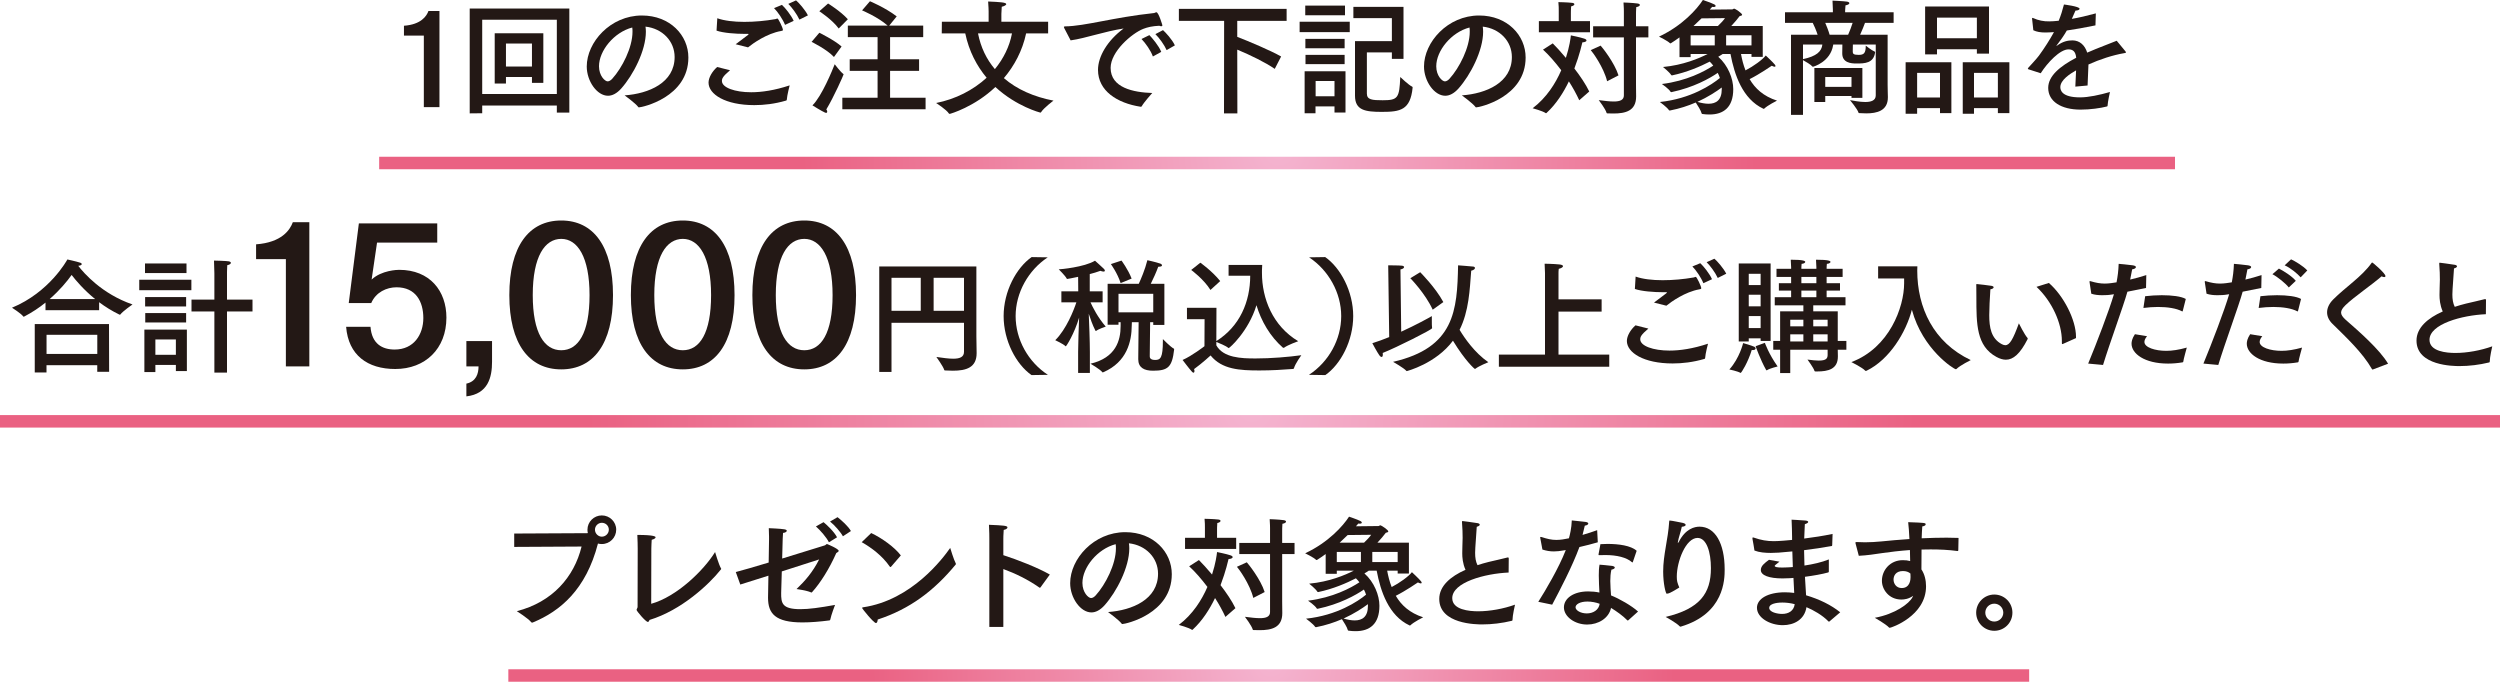<svg viewBox="0 0 600 163.62" xmlns="http://www.w3.org/2000/svg" xmlns:xlink="http://www.w3.org/1999/xlink"><radialGradient id="a" cx="229.18" cy="-1372.55" fx="229.18" fy="-1372.55" gradientTransform="matrix(1.65 0 0 1.65 -77.68 2363.01)" gradientUnits="userSpaceOnUse" r="128.73"><stop offset="0" stop-color="#f4b4d0"/><stop offset=".75" stop-color="#ea6182"/></radialGradient><radialGradient id="b" cx="233.13" cy="-1410.17" fx="233.13" fy="-1410.17" r="92.47" xlink:href="#a"/><radialGradient id="c" cx="231.92" cy="-1335.53" fx="231.92" fy="-1335.53" r="78.31" xlink:href="#a"/><g fill="#231815"><path d="m105.47 25.71h-3.75v-17.16h-4.77v-2.37c4.11-.3 5.43-2.31 5.88-3.54h2.64z"/><path d="m136.64 27.03h-3v-1.71h-17.91v1.86l-3 .03v-25.17h23.91zm-20.91-22.29v17.82h17.91v-17.82zm14.67 15.15h-2.73v-1.41h-6.24v1.56h-2.7v-12.06h11.67zm-8.97-9.45v5.52h6.24v-5.52z"/><path d="m155.01 7.62c0 4.5-3.03 10.38-5.91 13.62-1.08 1.2-2.16 1.74-3.18 1.74-2.64 0-5.1-3.51-5.1-7.02 0-5.82 5.67-12.24 13.23-12.24 6.78 0 11.16 4.77 11.16 10.08 0 9.57-11.13 11.97-11.88 11.97-.06 0-.12-.03-.15-.09-.66-.9-3.27-2.79-3.27-2.79 5.82-.42 12-3.03 12-9.21 0-3.78-2.91-6.84-6.99-7.29.06.39.09.81.09 1.23zm-11.25 8.28c0 2.31 1.44 3.63 2.07 3.63.36 0 .75-.24 1.11-.63 2.37-2.61 4.86-7.5 4.86-11.28 0-.33 0-.69-.06-1.02-4.38 1.14-7.98 5.58-7.98 9.3z"/><path d="m175.21 16.86c-1.74 1.47-1.95 1.98-1.95 2.58 0 1.59 3.12 2.7 7.02 2.7 2.52 0 5.61-.45 9.24-1.65 0 0-.63 2.37-.69 3.45-.03.15-.06.18-.21.21-2.67.78-5.25 1.08-7.59 1.08-6.96 0-10.98-2.61-10.98-5.4 0-1.2.87-2.7 2.07-3.75zm1.35-6.24c.84-.66 2.22-1.65 2.94-2.22.12-.12.18-.18.18-.21 0-.06-.09-.06-.24-.06h-.72c-2.16 0-5.13-.21-6.75-.78l.18-2.97c1.68.6 3.99.87 6.48.87s5.07-.24 7.47-.66c.21-.03.33-.15.48-.15.24 0 1.32 2.28 1.32 2.73 0 .18-.12.21-.45.27-3.42.6-6.75 2.97-7.92 3.93zm11.85-4.65c-.54-1.35-1.74-3.12-2.64-4.02l1.89-.78c.75.66 2.25 2.52 2.82 3.84zm3.45-1.26c-.6-1.32-1.86-3-2.67-3.78l1.86-.84c.66.54 2.19 2.28 2.85 3.6z"/><path d="m200.15 13.68c-1.71-1.86-5.37-3.63-5.37-3.63l1.86-2.19s3.63 1.77 5.34 3.3zm-1.62 13.11c0 .18-.09.3-.27.3-.06 0-.15-.03-.24-.06-.78-.33-3.03-1.74-3.03-1.74 2.28-2.25 4.83-8.58 5.34-9.87 0 0 1.38 1.83 2.04 2.31.06.03.09.09.09.12 0 .15-2.34 5.43-4.14 8.4.15.21.21.39.21.54zm2.76-19.95c-1.56-2.13-4.65-4.14-4.65-4.14l2.1-1.86s3.06 1.89 4.74 3.78zm20.28 2.07h-7.95v5.31h6.96v2.79h-6.96v6.45h8.52v2.76h-19.98v-2.76h8.46v-6.45h-6.69v-2.79h6.69v-5.31h-7.14v-2.76h9.57c-2.49-2.16-6.15-3.66-6.15-3.66l1.89-2.19s3.63 1.5 6.42 3.63l-1.8 2.22h8.16z"/><path d="m251.55 8.01h-5.28c-.9 4.2-2.85 7.8-5.34 10.74 3.12 2.7 7.23 4.5 11.91 5.4 0 0-2.34 1.74-2.97 2.76-.06.09-.12.12-.18.12 0 0-5.7-1.44-10.8-6.15-5.01 4.77-10.83 6.45-10.95 6.45-.09 0-.15-.03-.21-.09-.54-.9-3.06-2.52-3.06-2.52 4.68-.93 8.88-3.09 12.12-6.06-2.37-2.85-4.23-6.36-5.13-10.65h-5.64l.03-2.79h11.22v-2.52s-.03-1.38-.12-2.34c2.82.12 4.35.21 4.35.63 0 .24-.51.51-1.08.63-.03.54-.09 1.44-.09 1.71v1.89h11.22zm-16.83 0c.66 3.36 2.04 6.21 4.05 8.58 2.04-2.49 3.51-5.4 4.11-8.58z"/><path d="m255.42 6.75c-.06-.12-.09-.21-.09-.27 0-.09.09-.15.33-.15 4.74-.06 11.58-2.16 21.15-3.18.15 0 .24-.03.36-.09.15-.06.27-.12.36-.12.54 0 1.44 3.09 1.44 3.12 0 .15-.09.24-.27.24-.12 0-.27-.03-.48-.12-1.68.09-2.76.33-3.84.75-2.76 1.08-7.83 5.46-7.83 9.36 0 4.77 5.43 5.88 9.99 6.03 0 0-1.98 2.19-2.52 3.18-.06.09-.12.12-.21.12h-.06c-5.64-.87-10.23-3.81-10.23-8.85 0-3.18 2.22-7.02 6.15-9.93-4.59.69-9.09 2.34-12.72 2.85zm21.27 6.81c-.48-1.41-1.77-3.21-2.73-4.2l1.89-.93c.66.66 2.28 2.58 2.85 4.02zm3.3-1.53c-.54-1.23-1.74-2.91-2.7-3.84l1.83-.96c.6.54 2.19 2.22 2.85 3.66z"/><path d="m308.79 5.01h-11.85v3.84c2.67 1.02 8.07 3.3 10.53 4.71l-1.53 2.97c-2.16-1.5-5.82-3.3-9-4.62l.03 15.3h-3.21l.03-22.2h-10.86v-2.88h25.86z"/><path d="m323.94 7.71h-12.03v-2.49h12.03zm-1.02 19.29h-2.64v-1.47h-4.56v1.65h-2.61v-10.08h9.81zm-.12-23.34h-9.54v-2.31h9.54zm-.09 7.92h-9.42v-2.25h9.42zm0 3.81h-9.39v-2.22h9.39zm-6.96 4.05v3.66h4.53v-3.66zm21.09-5.31h-2.79v-1.56h-6v9.9c0 1.47 1.26 1.59 3.78 1.59 3.69 0 4.02-.54 4.23-5.58 0 0 2.07 1.98 2.85 2.31.09.03.12.12.12.24-.54 5.4-2.97 5.82-7.38 5.82-3.96 0-6.45-.36-6.45-3.87v-13.11h8.85v-5.52h-9.24v-2.7h12.03z"/><path d="m355.95 7.62c0 4.5-3.03 10.38-5.91 13.62-1.08 1.2-2.16 1.74-3.18 1.74-2.64 0-5.1-3.51-5.1-7.02 0-5.82 5.67-12.24 13.23-12.24 6.78 0 11.16 4.77 11.16 10.08 0 9.57-11.13 11.97-11.88 11.97-.06 0-.12-.03-.15-.09-.66-.9-3.27-2.79-3.27-2.79 5.82-.42 12-3.03 12-9.21 0-3.78-2.91-6.84-6.99-7.29.06.39.09.81.09 1.23zm-11.25 8.28c0 2.31 1.44 3.63 2.07 3.63.36 0 .75-.24 1.11-.63 2.37-2.61 4.86-7.5 4.86-11.28 0-.33 0-.69-.06-1.02-4.38 1.14-7.98 5.58-7.98 9.3z"/><path d="m379.02 24.06c-.69-1.5-1.53-3.03-2.49-4.53-1.29 2.67-3.03 5.43-5.34 7.56-.06.03-.09.09-.15.09 0 0-.03 0-.06-.03-.78-.54-3.15-1.17-3.15-1.17 3.33-2.52 5.49-5.94 6.87-9.12-1.47-1.95-3-3.69-4.38-4.95l2.34-1.5c.81.81 1.95 2.04 3.15 3.48.87-2.67 1.14-4.77 1.2-5.4 0 0 2.25.45 3.21.78.36.12.54.27.54.45 0 .21-.36.42-.99.45-.06.21-.63 2.88-1.92 6.27 1.41 1.83 2.73 3.78 3.57 5.52zm2.58-16.32h-12.27v-2.67h4.77v-2.49c0-.45 0-1.26-.09-2.07 0 0 2.13.03 3.36.18.3.03.48.18.48.33 0 .18-.24.39-.78.51-.06.66-.06 1.59-.06 1.59v1.95h4.59zm4.11 11.76c-.84-3.39-3.51-7.02-3.93-7.47l2.37-1.08c.42.45 3.3 4.05 4.29 7.14zm9.9-10.53h-2.97v11.37c0 1.47.03 2.61.03 2.82 0 3.48-2.58 4.08-5.46 4.08-.48 0-.93 0-1.41-.03-.09 0-.18 0-.21-.09-.27-.99-1.89-3.09-1.89-3.09 1.38.18 2.61.33 3.6.33 1.5 0 2.43-.36 2.43-1.47v-13.92h-7.38v-2.67h7.38v-3.48s0-1.29-.09-2.22c0 0 2.1.06 3.39.24.36.06.54.18.54.36s-.3.42-.87.51c-.06.66-.06 1.65-.06 1.65v2.94h2.97z"/><path d="m423.06 13.65h-2.7v-.69h-2.52c.24 1.32.57 2.64 1.08 3.93 1.92-.99 4.11-2.58 4.86-3.57 0 0 1.74 1.62 2.16 2.16.12.15.18.27.18.36 0 .12-.09.18-.21.18-.15 0-.39-.09-.69-.24 0 0-2.91 2.01-5.31 3.21 1.29 2.22 3.3 4.11 6.57 5.16 0 0-2.28 1.14-3.06 1.92-.03.03-.09.06-.12.06s-.06-.03-.09-.03c-5.01-2.34-6.96-8.19-7.89-13.14h-1.89c-.24.18-.6.39-1.05.66 2.34 2.07 3.6 5.25 3.6 7.77 0 4.41-2.37 6.09-5.7 6.09-.54 0-1.11-.03-1.71-.12-.09 0-.15-.06-.18-.15-.15-.66-.99-1.98-1.41-2.61-1.8.78-3.87 1.47-6.18 1.92h-.09c-.06 0-.12-.03-.15-.06-.42-.69-2.19-1.98-2.19-1.98 7.44-.78 12.48-4.17 14.4-5.76-.12-.42-.3-.81-.51-1.23-1.98 1.35-5.82 3.51-11.1 4.62h-.06c-.06 0-.12-.03-.15-.06-.42-.75-2.1-1.89-2.1-1.89 5.94-.72 10.29-3.06 12.33-4.41-.24-.33-.54-.66-.84-.96-2.28 1.17-5.46 2.55-9.03 3.3h-.06c-.06 0-.12-.03-.15-.06-.39-.69-1.98-1.95-1.98-1.95 4.83-.45 8.64-2.07 10.71-3.12h-4.08v.75h-2.67v-4.74c-.66.48-1.35.96-2.07 1.41-.03.03-.06.03-.09.03-.06 0-.09 0-.12-.03-.54-.57-2.64-1.59-2.64-1.59 5.61-2.64 9.09-6.57 10.53-8.79 0 0 1.98.66 2.73 1.05.24.12.33.27.33.39s-.15.24-.48.24c-.12 0-.24 0-.36-.03 0 0-.18.24-.57.66l5.4-.06c.15 0 .3-.18.48-.18.21 0 1.89 1.11 1.89 1.47 0 .18-.24.24-.6.33-.48.66-1.23 1.53-2.01 2.37h7.56zm-17.31-5.19v2.43h5.79v-2.43zm2.61-4.05c-.57.57-1.2 1.17-1.92 1.83h5.85c.66-.63 1.32-1.32 1.71-1.89zm4.86 16.59c-1.29.96-3.3 2.28-5.85 3.45.93.27 1.86.45 2.67.45 1.83 0 3.18-.87 3.18-3.48zm1.05-12.54v2.43h6.09v-2.43z"/><path d="m454.47 5.49h-6.87c-.21.57-.66 1.74-1.17 2.85h6.6v12.03c0 1.2.06 2.34.06 2.88v.12c0 3.24-2.67 3.84-5.19 3.84-.57 0-1.11-.03-1.62-.06-.12 0-.21 0-.24-.12-.24-.84-2.04-3-2.04-3 .75.12 2.31.45 3.66.45s2.52-.33 2.52-1.59v-12.21h-5.49c-.03.66-.03 1.35-.03 1.68 0 .51.12.81 1.41.81s1.71-.42 1.71-2.22c0 0 1.35 1.11 2.16 1.44.03.03.09.09.09.15-.36 2.67-2.52 2.7-4.5 2.7-1.32 0-3.42-.18-3.39-2.46l.03-2.1h-2.19l-.03.18c-.66 3.99-4.71 5.16-4.86 5.16-.03 0-.09-.03-.12-.06-.36-.45-1.65-1.2-2.25-1.53v13.14h-2.88v-19.23h6.39c-.36-1.11-.84-2.19-1.17-2.85h-6.66v-2.55h11.49v-.66s-.03-1.14-.09-2.13c0 0 2.79.12 3.48.24.36.06.57.21.57.36 0 .21-.3.42-.93.54-.06.63-.09 1.26-.09 1.26v.39h11.64zm-21.75 5.19v3.51c3.24-.69 4.47-1.83 4.65-3.51zm14.25 12.81h-2.61v-.45h-6.3v1.44h-2.61v-8.16h11.52zm-8.91-18c.33.78.75 1.8 1.05 2.85h4.44c.42-.93.81-2.01 1.08-2.85zm0 12.99v2.37h6.3v-2.37z"/><path d="m468.33 27.15h-2.73v-1.2h-5.49v1.35h-2.76v-12.36h10.98zm-8.22-9.66v5.91h5.49v-5.91zm17.25-4.62h-2.91v-1.05h-9.57v1.23h-2.85v-11.49h15.33zm-12.48-8.64v4.95h9.57v-4.95zm17.37 22.92h-2.76v-1.2h-5.73v1.35h-2.7v-12.36h11.19zm-8.49-9.66v5.91h5.73v-5.91z"/><path d="m502.91 6.09c-2.64.54-4.95.96-6.87 1.23-.63 1.11-1.59 2.49-2.46 3.6-.06.06-.06.09-.03.09.06 0 .12-.03.18-.09 1.38-.99 2.55-1.23 3.69-1.23 1.71.03 2.94 1.14 3.51 2.94 2.79-1.23 5.52-2.19 7.08-2.85l2.13 2.58c.06.09.09.15.09.21 0 .12-.18.15-.39.18-2.79.48-5.91 1.5-8.61 2.73-.06 1.35-.18 3.81-.21 5.04l-2.94.27c.03-.99.12-2.61.18-3.9-1.44.81-3.78 2.31-3.78 4.02 0 .72.33 2.46 4.74 2.46 2.01 0 4.65-.57 7.17-1.29 0 0-.54 2.37-.57 3.27 0 .15-.06.18-.18.21-1.5.39-3.99.75-6.3.75-4.65 0-7.77-1.95-7.77-5.22 0-2.82 2.76-5.16 6.72-7.23-.15-1.44-.72-2.01-1.86-2.01-2.04 0-5.04 3.18-6.66 5.73l-2.88-.93c-.15-.03-.21-.09-.21-.15s.03-.12.09-.21c.78-.87 1.92-2.07 2.58-2.94 1.32-1.8 2.61-3.84 3.6-5.64-.39.03-.75.06-1.08.06-.33.03-.66.03-.96.03-1.17 0-2.1-.15-2.91-.54l-.3-2.76v-.09c0-.09.03-.12.09-.12s.12.03.21.06c1.17.54 2.49.81 3.84.78.63 0 1.38-.06 2.25-.15.48-1.17.93-2.58 1.26-3.9 0 0 3.75.45 3.75 1.02 0 .24-.36.42-.99.45-.21.51-.54 1.26-.87 1.98 1.74-.3 3.66-.75 5.76-1.32l-.09 2.88z"/><path d="m23.79 74.45h-12.87v-1.83c-1.47 1.2-3.18 2.34-5.07 3.33-.06.03-.12.06-.15.06-.06 0-.09-.03-.12-.06-.48-.69-2.7-2.1-2.7-2.1 9-3.72 13.2-11.4 13.29-11.58 0 0 2.1.45 3.09.78.21.06.36.21.36.33 0 .18-.24.36-.84.42 1.32 1.71 5.64 6.72 13.02 9.27 0 0-2.34 1.62-2.91 2.4-.03.06-.09.06-.12.06s-.09 0-.12-.03c-1.8-.87-3.42-1.89-4.86-2.97zm2.4 14.79h-2.85v-1.59h-12.18v1.74h-2.82v-11.61h17.82zm-15.02-8.88v4.59h12.18v-4.59zm11.66-8.58c-2.73-2.22-4.65-4.5-5.64-5.79-1.11 1.56-2.88 3.69-5.28 5.79z"/><path d="m45.93 69.65h-12.51v-2.52h12.51zm-1.08 19.41h-2.64v-1.47h-4.92v1.71h-2.64v-10.2h10.2zm-.09-23.52h-9.96v-2.31h9.96zm-.09 8.01h-9.84v-2.25h9.84zm0 3.84h-9.81v-2.25h9.81zm-7.38 4.08v3.69h4.92v-3.69zm17.19-9.57h6.12v2.85h-6.12v14.67h-3.03v-14.67h-5.49v-2.85h5.49v-6.3s-.03-1.74-.09-3.06c0 0 2.91.06 3.54.18.33.06.51.21.51.36 0 .21-.27.45-.87.57-.03.81-.06 1.59-.06 1.59z"/><path d="m74.23 87.93h-5.62v-25.74h-7.15v-3.55c6.16-.45 8.14-3.46 8.82-5.31h3.96v34.6z"/><path d="m104.93 58.23h-14.44l-1.3 8.87c2.38-2.25 6.21-2.34 6.61-2.34 7.38 0 11.34 5.08 11.34 11.47 0 7.47-5.08 12.33-12.28 12.33-6.66 0-11.25-3.33-11.79-10.12h5.85c.31 4.05 2.79 5.45 5.8 5.45 4.63 0 6.88-3.64 6.88-7.56s-1.8-7.38-6.43-7.38c-2.38 0-4.95 1.17-6.07 3.78h-5.4l2.43-19.12h18.81v4.63z"/><path d="m118.09 86.85c0 3.69-.95 7.69-6.16 8.28v-3.06c2.34-.5 2.92-2.38 2.92-4.14h-2.92v-6.08h6.16z"/><path d="m147.12 70.83c0 11.75-4.72 17.82-12.42 17.82s-12.46-6.07-12.46-17.82 4.72-17.91 12.46-17.91 12.42 6.21 12.42 17.91zm-19.26 0c0 9.13 2.79 13.23 6.84 13.23s6.79-4.09 6.79-13.23-2.88-13.5-6.79-13.5-6.84 4.14-6.84 13.5z"/><path d="m176.29 70.83c0 11.75-4.72 17.82-12.42 17.82s-12.46-6.07-12.46-17.82 4.72-17.91 12.46-17.91 12.42 6.21 12.42 17.91zm-19.26 0c0 9.13 2.79 13.23 6.84 13.23s6.79-4.09 6.79-13.23-2.88-13.5-6.79-13.5-6.84 4.14-6.84 13.5z"/><path d="m205.45 70.83c0 11.75-4.72 17.82-12.42 17.82s-12.46-6.07-12.46-17.82 4.72-17.91 12.46-17.91 12.42 6.21 12.42 17.91zm-19.26 0c0 9.13 2.79 13.23 6.84 13.23s6.79-4.09 6.79-13.23-2.88-13.5-6.79-13.5-6.84 4.14-6.84 13.5z"/><path d="m234.33 80.69c0 .39.06 3.99.06 3.99v.09c0 3.42-2.46 4.2-5.7 4.2-.6 0-1.23-.03-1.86-.06-.12 0-.18 0-.21-.12-.24-.84-1.89-3.12-1.89-3.12 1.5.21 2.91.42 4.02.42 1.59 0 2.61-.39 2.61-1.65v-6.96h-17.4v11.79h-2.94v-25.32h23.31zm-20.37-14.01v7.92h7.02v-7.92zm10.11 0v7.92h7.29v-7.92z"/><path d="m251.46 61.76c-4.68 3.09-7.71 8.52-7.71 14.1s2.97 10.98 7.74 14.1l-3.93.06c-3.69-2.58-6.69-8.25-6.69-14.16s3.03-11.58 6.72-14.16z"/><path d="m261.54 69.92h3.09v2.64h-2.91c.51 1.14 1.77 3.66 3.66 5.82 0 0-1.71.57-2.28 1.02-.03.03-.06.03-.09.03s-.09-.03-.12-.09c-.69-1.35-1.23-2.91-1.59-4.05.09 2.22.27 6.54.27 9.24v4.98h-2.82v-5.07c0-2.1.15-5.76.24-8.22-1.14 3.84-3.06 6.9-3.21 6.9-.03 0-.06-.03-.09-.06-.48-.51-2.43-1.41-2.43-1.41 2.67-2.64 4.47-7.26 5.07-9.09h-3.6v-2.64h4.05l-.03-3.48c-1.2.27-2.58.51-2.61.51-.06 0-.12-.03-.15-.12-.33-.66-1.89-2.19-1.89-2.19.36 0 6.12-.51 8.7-2.07 0 0 1.65 1.47 2.07 1.89.21.18.3.36.3.51 0 .12-.12.21-.33.21-.18 0-.42-.06-.75-.18-.84.3-1.71.57-2.55.78zm17.91 8.07h-2.67v-.66h-.75v.12l-.09 8.07c0 .33.12.87 1.32.87 1.26 0 1.83-.54 1.83-4.59v-.42s1.83 1.89 2.61 2.28c.09.03.09.15.09.24-.48 4.2-1.47 5.07-5.07 5.07-2.19 0-3.54-.78-3.54-2.76v-.06l.09-8.82h-1.62c-.03.24-.03.48-.03.78-.03 3.84-1.14 8.76-6.81 11.22-.06.03-.09.06-.15.06-.03 0-.06-.03-.09-.06-.57-.72-2.85-2.04-2.85-2.04 6.09-1.44 7.23-5.58 7.23-9.06v-.9h-.51v.6h-2.61v-9.81h7.47c.51-1.11 1.5-3.39 2.07-5.67 0 0 1.95.42 3.09.81.27.09.42.27.42.42 0 .18-.21.33-.75.33h-.15c-.45 1.26-1.2 2.91-1.8 4.11h3.27zm-10.5-10.05c-.75-2.37-2.34-4.56-2.34-4.56l2.55-.84s1.59 2.13 2.43 4.32zm-.51 2.58v4.44h8.34v-4.44z"/><path d="m294.86 66.17v-2.58h8.07c0 .15-.06.81-.06 1.29v.63c0 6.12 2.55 12.69 8.7 16.38 0 0-2.52.9-3.39 1.56-.03.03-.09.03-.12.03-.06 0-.09 0-.15-.03-3.09-2.7-5.22-6.39-6.36-10.2-1.89 6.24-6.45 10.29-6.66 10.29-.03 0-.09-.03-.12-.06-.54-.48-2.25-1.17-2.85-1.41v.81c1.68 3 5.97 3.15 9.42 3.15 3.72 0 7.98-.36 10.98-.78 0 0-1.44 1.98-1.77 3.12-.03.12-.09.18-.24.18-2.19.18-5.19.36-8.04.36-4.74 0-9-.24-11.73-3.6 0 0-1.98 1.83-3.96 3.27.06.18.09.33.09.48 0 .21-.09.39-.24.39-.09 0-.24-.09-.39-.27-.57-.6-2.22-2.79-2.22-2.79 2.22-.96 5.25-3.3 5.25-3.3l.03-6.48h-4.23v-2.73h7.08l-.03 7.98c5.61-3.51 8.13-9.42 8.13-15.69zm-4.35 3.42c-1.62-2.61-4.62-4.8-4.62-4.8l2.19-1.74s2.79 1.95 4.77 4.41z"/><path d="m318.05 61.7c3.69 2.58 6.72 8.25 6.72 14.16s-3 11.58-6.69 14.16l-3.93-.06c4.77-3.12 7.74-8.52 7.74-14.1s-3.03-11.01-7.71-14.1z"/><path d="m336.29 79.61c3.54-1.62 6.66-3.33 7.35-3.75v1.17c0 .63 0 1.32.06 1.68v.06c0 .33-8.46 4.59-11.85 5.94.03.15.03.27.03.39 0 .39-.12.57-.3.57-.15 0-.33-.12-.51-.36-.6-.84-1.71-2.94-1.71-2.94 1.26-.39 2.64-.9 4.05-1.47l-.24-17.22s2.76 0 3.36.09c.3.06.45.18.45.33 0 .21-.27.45-.87.57zm14.01-.45c1.17 1.95 3.6 5.49 6.9 7.77 0 0-2.25.9-3.09 1.56-.03.03-.09.06-.12.06-.12 0-2.34-1.95-5.28-6.78-4.11 5.52-11.07 7.29-11.07 7.29-.03 0-.09 0-.12-.06-.6-.69-3.18-2.16-3.18-2.16 14.76-3.39 15.39-12.33 15.6-23.16 0 0 2.91.21 3.66.3.24.03.39.18.39.33 0 .24-.27.51-.9.66-.36 4.59-.54 9.69-2.79 14.19zm-6.45-4.83c-1.77-3.9-5.37-7.56-5.37-7.56l2.37-1.44s3.69 3.69 5.55 7.17z"/><path d="m384.39 74.78h-10.35v10.32h12.18v2.91h-26.49v-2.91h11.07v-19.56s-.03-1.32-.09-2.25c0 0 2.25.03 3.57.18.57.06.84.21.84.42s-.36.48-1.02.63c-.06.45-.06.84-.06 1.08v6.24h10.35z"/><path d="m395.61 78.86c-1.74 1.47-1.95 1.98-1.95 2.58 0 1.59 3.12 2.7 7.02 2.7 2.52 0 5.61-.45 9.24-1.65 0 0-.63 2.37-.69 3.45-.03.15-.06.18-.21.21-2.67.78-5.25 1.08-7.59 1.08-6.96 0-10.98-2.61-10.98-5.4 0-1.2.87-2.7 2.07-3.75zm1.35-6.24c.84-.66 2.22-1.65 2.94-2.22.12-.12.18-.18.18-.21 0-.06-.09-.06-.24-.06h-.72c-2.16 0-5.13-.21-6.75-.78l.18-2.97c1.68.6 3.99.87 6.48.87s5.07-.24 7.47-.66c.21-.03.33-.15.48-.15.24 0 1.32 2.28 1.32 2.73 0 .18-.12.21-.45.27-3.42.6-6.75 2.97-7.92 3.93zm11.85-4.65c-.54-1.35-1.74-3.12-2.64-4.02l1.89-.78c.75.66 2.25 2.52 2.82 3.84zm3.45-1.26c-.6-1.32-1.86-3-2.67-3.78l1.86-.84c.66.54 2.19 2.28 2.85 3.6z"/><path d="m417.75 89.51s-.03 0-.06-.03c-.66-.39-2.64-.81-2.64-.81 2.46-2.73 3.3-6.33 3.3-6.33s1.95.54 2.73.9c.18.09.27.21.27.36 0 .21-.21.42-.63.42-.09 0-.18 0-.3-.03-.87 2.91-2.49 5.52-2.67 5.52zm7.2-7.68h-2.4v-.63h-2.85v.75h-2.4v-18.72h7.65zm-5.25-16.11v2.7h2.85v-2.7zm0 5.01v2.79h2.85v-2.79zm0 5.13v2.88h2.85v-2.88zm3.87 6.42s.9 2.64 3.06 5.67c0 0-1.89.45-2.55.9-.03.03-.06.03-.09.03s-.09-.03-.12-.09c-1.41-2.49-2.52-5.7-2.52-5.7zm18.66-15.81h-3.84v1.5h3.21v1.77h-3.21v1.59h4.53v1.95h-7.74v1.44h5.88v7.11h2.07v2.1h-2.07c0 .69.03 1.14.03 1.5v.15c0 3.03-2.37 3.57-4.95 3.57h-.42c-.12 0-.21-.03-.24-.12-.21-.75-1.68-2.73-1.68-2.73 1.14.15 2.04.24 2.7.24 1.77 0 2.13-.51 2.13-1.38v-1.23h-8.97v5.61h-2.43v-5.61h-1.65v-2.1h1.65v-7.11h5.58v-1.44h-6.87v-1.95h3.93v-1.59h-2.94v-1.77h2.94v-1.5h-3.51v-1.95h3.51v-.42s-.03-.99-.09-1.77c3.09 0 3.48.3 3.48.54 0 .21-.42.45-.87.45-.06.48-.06.99-.06.99v.21h3.6v-.42s-.03-.99-.09-1.77c3.09 0 3.48.3 3.48.54 0 .21-.42.45-.87.45-.06.48-.06.99-.06.99v.21h3.84zm-12.57 10.26v1.59h3.15v-1.59zm0 3.51v1.71h3.15v-1.71zm2.67-13.77v1.5h3.6v-1.5zm0 3.27v1.59h3.6v-1.59zm2.85 6.99v1.59h3.45v-1.59zm0 3.51v1.71h3.45v-1.71z"/><path d="m450.75 66.83v-2.91h9.42c0 .12-.03.6-.03.99 0 8.94 3.87 17.25 12.84 21.51 0 0-2.55 1.26-3.42 2.13-.06.06-.12.06-.18.06-.39 0-7.95-4.68-10.53-14.28-1.38 5.34-5.31 11.94-10.86 14.64-.06.03-.12.06-.18.06s-.12-.03-.15-.06c-.66-.75-3.33-2.07-3.33-2.07 9.12-3.42 12.66-13.2 12.66-18.9v-1.17z"/><path d="m477.42 75.65c0 2.94.45 5.61 3.03 6.96.3.15.57.24.81.24 1.08 0 1.89-1.47 3.27-5.25 0 0 1.35 2.73 2.07 3.51.03.03.06.09.06.15 0 .03-.03.09-.03.12-1.83 3.6-3.48 4.95-5.22 4.95-.72 0-1.47-.24-2.25-.66-4.83-2.61-4.83-7.89-4.83-14.34 0-2.55-.03-2.79-.03-2.97 0-.15.03-.18.09-.18h.12c.45.03 2.7.3 3.45.42.36.06.51.21.51.36 0 .18-.24.39-.78.48-.15 2.16-.27 4.77-.27 6.21zm14.31-7.74c3.57 3.09 6.51 8.91 6.51 12.9v.33l-3.15 1.41c-.06.03-.09.03-.12.03-.09 0-.12-.06-.12-.21v-.54c0-4.29-2.4-9.54-6.09-12.99z"/><path d="m515.05 69.11c-1.44.3-3.03.63-4.47.9-1.02 3.63-4.26 12.36-5.85 17.58l-3.57-.33c1.98-4.77 5.07-12.84 6.18-16.65l-.36.06c-.87.15-1.68.18-2.46.18-.93 0-1.8-.09-2.61-.36l-.42-2.79v-.12c0-.06 0-.12.09-.12.03 0 .09 0 .15.03 1.32.39 2.34.57 3.42.57.99 0 2.04-.18 2.82-.3.27-1.41.45-2.73.51-4.44 0 0 2.49.21 3.42.36.51.09.72.24.72.42 0 .24-.36.48-.9.54-.12.72-.3 1.62-.48 2.46 1.26-.3 2.58-.66 3.87-1.08zm.24 11.58c-.45.54-.63.99-.63 1.38 0 1.32 2.58 2.13 5.25 2.13 1.38 0 3-.24 4.92-.78 0 0-.81 2.88-.84 3.36 0 .09-.06.15-.15.18-1.26.21-2.43.3-3.51.3-5.7 0-8.76-2.43-8.76-4.77 0-.45.09-1.2.81-2.28zm8.58-6.09c-.03.09-.06.15-.12.15 0 0-.03-.03-.06-.03-1.32-.72-3.48-1.05-5.76-1.05-1.17 0-2.37.09-3.51.24l.42-2.82c1.26-.15 2.64-.24 3.99-.24 2.4 0 4.68.27 5.76.9z"/><path d="m542.71 69.11c-1.44.3-3.03.63-4.47.9-1.02 3.63-4.26 12.36-5.85 17.58l-3.57-.33c1.98-4.77 5.07-12.84 6.18-16.65l-.36.06c-.87.15-1.68.18-2.46.18-.93 0-1.8-.09-2.61-.36l-.42-2.79v-.12c0-.06 0-.12.09-.12.03 0 .09 0 .15.03 1.32.39 2.34.57 3.42.57.99 0 2.04-.18 2.82-.3.27-1.41.45-2.73.51-4.44 0 0 2.49.21 3.42.36.51.09.72.24.72.42 0 .24-.36.48-.9.54-.12.72-.3 1.62-.48 2.46 1.26-.3 2.58-.66 3.87-1.08zm.24 11.58c-.45.54-.63.99-.63 1.38 0 1.32 2.58 2.13 5.25 2.13 1.38 0 3-.24 4.92-.78 0 0-.81 2.88-.84 3.36 0 .09-.06.15-.15.18-1.26.21-2.43.3-3.51.3-5.7 0-8.76-2.43-8.76-4.77 0-.45.09-1.2.81-2.28zm8.58-6.09c-.03.09-.06.15-.12.15 0 0-.03-.03-.06-.03-1.32-.72-3.48-1.05-5.76-1.05-1.17 0-2.37.09-3.51.24l.42-2.82c1.26-.15 2.64-.24 3.99-.24 2.4 0 4.68.27 5.76.9zm-2.22-5.61c-.75-.96-2.7-2.55-3.93-3.18l1.56-1.35c1.08.54 3.12 1.8 4.05 2.94zm2.85-2.43c-.78-.87-2.4-2.25-3.84-2.88l1.53-1.44c.99.45 2.91 1.59 3.9 2.67z"/><path d="m569.51 88.67c-.06 0-.09.03-.12.03s-.06-.03-.12-.12c-2.25-3.93-6.09-7.53-9.45-10.83-.9-.87-1.32-1.83-1.32-2.79 0-1.05.51-2.13 1.47-3.09 2.88-2.91 6.87-5.46 9.21-8.76.06-.09.12-.12.15-.12.12 0 3.18 2.61 3.18 3.27 0 .15-.12.24-.3.24-.15 0-.39-.06-.63-.18-2.49 2.16-6.48 4.83-8.64 6.9-.72.69-1.08 1.26-1.08 1.8s.39 1.08 1.08 1.71c3.12 2.73 8.16 7.11 10.2 10.56z"/><path d="m596.61 75.41c-5.67.24-13.53 2.34-13.53 6.15 0 2.79 4.08 3.15 6.21 3.15 2.82 0 6.09-.6 8.85-1.59-.03.15-.6 2.61-.6 3.66 0 .12-.03.18-.15.21-2.34.57-4.8.87-7.11.87-1.32 0-10.32-.03-10.32-6.12 0-3.09 2.7-5.4 6.3-6.99-.69-1.53-.78-3.03-.78-3.96 0-1.05.06-2.28.09-3.69 0-.96-.03-2.31-.15-3.75v-.15c0-.09.03-.15.12-.15s2.58.33 3.66.51c.3.06.48.21.48.36 0 .18-.21.36-.72.51-.39 5.46-.39 5.73-.39 6.24 0 1.2.15 2.13.57 2.97.87-.3 1.77-.54 2.7-.78 1.41-.36 3.27-.72 4.44-1.05.06-.03.12-.03.15-.03.15 0 .21.09.21.24z"/><path d="m123.41 131.26v-3.21l17.49-.09c.06 0 .15 0 .18-.03-.06-.27-.09-.51-.09-.81 0-1.89 1.56-3.42 3.45-3.42s3.45 1.53 3.45 3.42-1.53 3.45-3.45 3.45c-.3 0-.63-.03-.93-.12-2.88 11.1-9.09 16.23-15.6 18.93-.09.03-.15.06-.21.06-.09 0-.15-.06-.24-.15-.69-.87-3.42-2.61-3.42-2.61 8.52-2.19 13.74-8.16 15.54-15.51zm21.03-5.79c-.9 0-1.65.75-1.65 1.65s.75 1.68 1.65 1.68 1.68-.75 1.68-1.68-.75-1.65-1.68-1.65z"/><path d="m155.48 149.26c-.51 0-2.7-2.61-2.7-2.88 0-.24.24-.45.24-.72 0-2.7.03-13.95.03-13.95 0-.54-.03-2.22-.09-3.33 4.17 0 4.38.42 4.38.57 0 .21-.33.45-.93.6-.03.54-.09 1.47-.09 2.1 0 4.68-.03 11.82-.03 13.26 6.15-1.71 12.63-8.04 15.33-12.42 0 0 .9 3.06 1.41 3.9.03.03.06.09.06.12 0 .06-.03.12-.09.18-2.85 3.6-9.51 9.78-17.1 12.09-.12.3-.24.48-.42.48z"/><path d="m176.59 137.29c1.74-.45 4.71-1.32 7.89-2.28.06-3 .09-5.58.09-5.58v-.66c0-.57-.03-1.17-.06-2.01 0 0 2.94.12 3.72.27.42.06.6.21.6.36 0 .24-.42.48-.9.51-.03.36-.12 1.35-.21 6.15 5.07-1.56 9.84-3.03 10.2-3.15.27-.06.33-.33.57-.33.06 0 2.79 1.14 2.79 1.62 0 .18-.18.33-.57.54-1.68 3.78-3.81 7.17-5.79 9.36-.06.06-.12.12-.18.12-.03 0-.09-.03-.15-.06-.99-.45-3.42-.78-3.42-.78 2.1-2.01 3.87-4.05 5.43-7.11-1.89.63-5.4 1.74-8.97 2.88-.09 2.7-.15 4.8-.15 5.16-.03 2.49.24 3.9 4.62 3.9 2.1 0 4.62-.36 8.31-1.02 0 0-.93 2.4-1.14 3.51-.03.15-.12.18-.21.21-2.31.3-4.53.48-6.48.48-6.51 0-8.25-2.13-8.25-5.91v-.09c0-.87.03-2.94.09-5.22-2.76.87-5.25 1.65-6.75 2.13zm22.35-7.14c-.57-1.17-2.07-2.88-3.12-3.81l1.83-1.02c.63.51 2.52 2.22 3.24 3.63zm3.36-1.44c-.51-.96-2.01-2.7-3.09-3.54l1.8-1.05c.99.78 2.58 2.19 3.21 3.33z"/><path d="m213.89 135.97c-.06.06-.12.12-.18.12s-.09-.03-.15-.09c-1.8-2.61-4.41-4.56-6.75-5.88l2.28-2.19c2.55 1.2 5.61 3.39 7.11 5.37zm-3.66 13.56c-.54 0-3.33-3.45-3.33-3.63 0-.06.06-.12.24-.15 11.67-1.71 19.17-11.76 20.91-14.25 0 0 .87 2.88 1.32 3.69.03.06.06.12.06.18 0 .03-.03.09-.09.15-5.16 6.24-10.92 10.62-18.69 13.17-.03.51-.18.84-.42.84z"/><path d="m249.71 140.98c-.06.06-.09.09-.12.09-.06 0-.09-.03-.15-.06-2.76-1.95-5.85-3.42-8.64-4.44v13.89h-3.36v-21.18s0-2.13-.09-3.33c3.51.15 4.44.21 4.44.63 0 .21-.27.48-.9.6-.09.99-.09 2.16-.09 2.16v3.9c3.36 1.08 8.22 2.97 11.16 4.65z"/><path d="m271.03 131.62c0 4.5-3.03 10.38-5.91 13.62-1.08 1.2-2.16 1.74-3.18 1.74-2.64 0-5.1-3.51-5.1-7.02 0-5.82 5.67-12.24 13.23-12.24 6.78 0 11.16 4.77 11.16 10.08 0 9.57-11.13 11.97-11.88 11.97-.06 0-.12-.03-.15-.09-.66-.9-3.27-2.79-3.27-2.79 5.82-.42 12-3.03 12-9.21 0-3.78-2.91-6.84-6.99-7.29.06.39.09.81.09 1.23zm-11.25 8.28c0 2.31 1.44 3.63 2.07 3.63.36 0 .75-.24 1.11-.63 2.37-2.61 4.86-7.5 4.86-11.28 0-.33 0-.69-.06-1.02-4.38 1.14-7.98 5.58-7.98 9.3z"/><path d="m294.1 148.06c-.69-1.5-1.53-3.03-2.49-4.53-1.29 2.67-3.03 5.43-5.34 7.56-.06.03-.09.09-.15.09 0 0-.03 0-.06-.03-.78-.54-3.15-1.17-3.15-1.17 3.33-2.52 5.49-5.94 6.87-9.12-1.47-1.95-3-3.69-4.38-4.95l2.34-1.5c.81.81 1.95 2.04 3.15 3.48.87-2.67 1.14-4.77 1.2-5.4 0 0 2.25.45 3.21.78.36.12.54.27.54.45 0 .21-.36.42-.99.45-.06.21-.63 2.88-1.92 6.27 1.41 1.83 2.73 3.78 3.57 5.52zm2.58-16.32h-12.27v-2.67h4.77v-2.49c0-.45 0-1.26-.09-2.07 0 0 2.13.03 3.36.18.3.03.48.18.48.33 0 .18-.24.39-.78.51-.06.66-.06 1.59-.06 1.59v1.95h4.59zm4.11 11.76c-.84-3.39-3.51-7.02-3.93-7.47l2.37-1.08c.42.45 3.3 4.05 4.29 7.14zm9.9-10.53h-2.97v11.37c0 1.47.03 2.61.03 2.82 0 3.48-2.58 4.08-5.46 4.08-.48 0-.93 0-1.41-.03-.09 0-.18 0-.21-.09-.27-.99-1.89-3.09-1.89-3.09 1.38.18 2.61.33 3.6.33 1.5 0 2.43-.36 2.43-1.47v-13.92h-7.38v-2.67h7.38v-3.48s0-1.29-.09-2.22c0 0 2.1.06 3.39.24.36.06.54.18.54.36s-.3.42-.87.51c-.06.66-.06 1.65-.06 1.65v2.94h2.97z"/><path d="m338.14 137.65h-2.7v-.69h-2.52c.24 1.32.57 2.64 1.08 3.93 1.92-.99 4.11-2.58 4.86-3.57 0 0 1.74 1.62 2.16 2.16.12.15.18.27.18.36 0 .12-.09.18-.21.18-.15 0-.39-.09-.69-.24 0 0-2.91 2.01-5.31 3.21 1.29 2.22 3.3 4.11 6.57 5.16 0 0-2.28 1.14-3.06 1.92-.03.03-.09.06-.12.06s-.06-.03-.09-.03c-5.01-2.34-6.96-8.19-7.89-13.14h-1.89c-.24.18-.6.39-1.05.66 2.34 2.07 3.6 5.25 3.6 7.77 0 4.41-2.37 6.09-5.7 6.09-.54 0-1.11-.03-1.71-.12-.09 0-.15-.06-.18-.15-.15-.66-.99-1.98-1.41-2.61-1.8.78-3.87 1.47-6.18 1.92h-.09c-.06 0-.12-.03-.15-.06-.42-.69-2.19-1.98-2.19-1.98 7.44-.78 12.48-4.17 14.4-5.76-.12-.42-.3-.81-.51-1.23-1.98 1.35-5.82 3.51-11.1 4.62h-.06c-.06 0-.12-.03-.15-.06-.42-.75-2.1-1.89-2.1-1.89 5.94-.72 10.29-3.06 12.33-4.41-.24-.33-.54-.66-.84-.96-2.28 1.17-5.46 2.55-9.03 3.3h-.06c-.06 0-.12-.03-.15-.06-.39-.69-1.98-1.95-1.98-1.95 4.83-.45 8.64-2.07 10.71-3.12h-4.08v.75h-2.67v-4.74c-.66.48-1.35.96-2.07 1.41-.03.03-.06.03-.09.03-.06 0-.09 0-.12-.03-.54-.57-2.64-1.59-2.64-1.59 5.61-2.64 9.09-6.57 10.53-8.79 0 0 1.98.66 2.73 1.05.24.12.33.27.33.39s-.15.24-.48.24c-.12 0-.24 0-.36-.03 0 0-.18.24-.57.66l5.4-.06c.15 0 .3-.18.48-.18.21 0 1.89 1.11 1.89 1.47 0 .18-.24.24-.6.33-.48.66-1.23 1.53-2.01 2.37h7.56zm-17.31-5.19v2.43h5.79v-2.43zm2.61-4.05c-.57.57-1.2 1.17-1.92 1.83h5.85c.66-.63 1.32-1.32 1.71-1.89zm4.86 16.59c-1.29.96-3.3 2.28-5.85 3.45.93.27 1.86.45 2.67.45 1.83 0 3.18-.87 3.18-3.48zm1.05-12.54v2.43h6.09v-2.43z"/><path d="m362.07 137.41c-5.67.24-13.53 2.34-13.53 6.15 0 2.79 4.08 3.15 6.21 3.15 2.82 0 6.09-.6 8.85-1.59-.03.15-.6 2.61-.6 3.66 0 .12-.03.18-.15.21-2.34.57-4.8.87-7.11.87-1.32 0-10.32-.03-10.32-6.12 0-3.09 2.7-5.4 6.3-6.99-.69-1.53-.78-3.03-.78-3.96 0-1.05.06-2.28.09-3.69 0-.96-.03-2.31-.15-3.75v-.15c0-.09.03-.15.12-.15s2.58.33 3.66.51c.3.06.48.21.48.36 0 .18-.21.36-.72.51-.39 5.46-.39 5.73-.39 6.24 0 1.2.15 2.13.57 2.97.87-.3 1.77-.54 2.7-.78 1.41-.36 3.27-.72 4.44-1.05.06-.03.12-.03.15-.03.15 0 .21.09.21.24z"/><path d="m383.47 130.15c-1.35.39-2.94.81-4.41 1.14-1.74 4.71-4.65 10.26-6.54 13.83l-3.33-.69c1.68-2.64 4.89-8.04 6.6-12.42l-.54.09c-.81.15-1.59.24-2.34.24-.93 0-1.8-.15-2.73-.45l-.51-2.73c0-.06-.03-.12-.03-.15 0-.12.06-.15.12-.15s.12 0 .21.03c1.38.45 2.4.69 3.54.69 1.02 0 2.04-.18 3.03-.39.21-.72.63-2.43.69-4.29.69.09 2.73.27 3.3.36.48.06.66.24.66.39 0 .21-.33.45-.84.51-.12.57-.33 1.41-.54 2.22 1.23-.36 2.46-.75 3.51-1.14zm7.32 18.72c-.06.03-.09.06-.12.06s-.09-.03-.12-.06c-1.05-1.08-2.61-2.19-3.9-2.97-.54 2.49-3.06 3.99-5.73 3.99-3 0-5.58-1.92-5.58-4.11s2.31-3.84 5.82-3.84c.93 0 1.86.09 2.7.27-.06-1.29-.15-2.73-.15-4.08 0-.96.03-1.89.18-2.61 0 0 2.34.18 3.06.3.42.09.6.24.6.39 0 .21-.3.42-.81.51-.21.87-.27 1.8-.27 2.73 0 1.2.12 2.4.18 3.45 1.98.78 4.98 2.49 6.48 3.87zm-9.81-4.5c-1.77 0-2.85.66-2.85 1.38s1.2 1.47 2.7 1.47 2.88-.81 3.09-2.31c-.87-.33-1.95-.54-2.94-.54zm10.92-9.54c-.03.09-.06.15-.12.15-.03 0-.06 0-.12-.06-1.29-1.14-3.63-1.71-6.39-1.71-.42 0-.87 0-1.32.03-.24 0-.3 0-.3-.12v-.09s.45-2.31.45-2.43c.54-.03 1.11-.06 1.71-.06 2.67 0 5.61.39 6.99 1.65z"/><path d="m400.27 142.45h-.06c-.06.03-.12.06-.18.06-.27 0-.87-2.46-.87-5.34 0-4.02 1.17-7.68 1.44-11.91.03-.27 0-.33.15-.33.42 0 2.85.51 3.24.6.36.09.57.27.57.45s-.27.39-.93.45c-.21 1.11-.81 2.7-.93 3.63 0 .06-.03.12-.03.15 0 .06.03.09.06.09s.09-.09.18-.24c1.62-3.21 3.84-3.66 4.98-3.66 3.69 0 6.03 3.93 6.03 10.29 0 2.34-.09 10.56-10.47 13.68-.06.03-.12.03-.15.03-.06 0-.12-.03-.18-.09-.78-.84-3.36-2.25-3.36-2.25 8.19-1.95 10.86-5.64 10.86-11.7 0-3.87-1.05-7.26-3.21-7.26-2.82 0-4.98 5.64-4.98 9.27 0 1.08.12 1.47.6 2.64-.06.03-2.28 1.44-2.76 1.44z"/><path d="m439.73 130.84c-.03.12-.03.21-.15.21-2.13.39-4.41.72-6.6.99.03 1.26.06 2.52.09 3.69 2.01-.3 4.17-.78 5.85-1.47v2.91c-.03.09-.03.18-.12.21-1.5.42-3.57.78-5.61 1.05.09 1.68.21 3.21.27 4.44 3.24.96 6.03 2.34 8.19 4.08l-2.61 2.22s-.06.03-.09.03-.06-.03-.12-.06c-1.44-1.5-3.63-2.73-5.28-3.42-.45 2.97-2.97 4.32-5.67 4.32-3.09 0-6.21-1.77-6.21-4.17 0-2.16 2.61-3.72 6.72-3.72.75 0 1.5.06 2.22.15l-.18-3.6c-.6.06-1.14.09-1.65.09-.33 0-.66.03-.96.03-3.27 0-5.22-.75-5.22-2.01 0-.99.84-1.62 1.95-2.46l2.52.45c-1.08.87-1.14.9-1.14 1.02 0 .24.51.39 1.8.39.3 0 .66-.03 1.05-.03.45-.03.96-.03 1.5-.09-.06-1.23-.09-2.46-.12-3.75-2.85.3-4.23.36-5.16.36-1.35 0-2.79-.12-3.93-.57 0 0-.42-2.67-.48-2.82v-.15c0-.12.03-.18.12-.18.03 0 .09 0 .15.03 1.8.63 3.24.87 4.86.87.21 0 1.35 0 4.38-.3v-.6c0-1.29-.06-2.7-.12-4.26 0 0 2.37.12 3.33.21.42.03.66.18.66.33 0 .18-.24.36-.81.54-.06.9-.12 2.43-.15 3.45 2.16-.27 4.53-.63 6.81-1.11zm-11.94 13.77c-.33 0-3.18 0-3.18 1.29 0 1.02 1.95 1.44 3.09 1.44 1.59 0 2.82-.75 3.03-2.34-.9-.24-1.92-.39-2.94-.39z"/><path d="m469.99 132.1q-.03.15-.18.15c-2.16-.3-4.32-.39-6.45-.39-.72 0-1.47 0-2.19.03-.03 1.77-.03 3.54-.03 4.77.78 1.14 1.11 2.64 1.11 4.05 0 7.14-8.37 9.96-8.7 9.96-.09 0-.12-.03-.21-.09-.75-.81-3.39-2.31-3.39-2.31 4.89-.9 8.28-3.42 9.03-4.92l.18-.36c-1.05.75-2.1.9-2.82.9-3.06 0-4.68-2.49-4.68-4.47v-.06c0-2.46 1.92-4.92 5.01-4.92.66 0 1.23.06 1.77.21-.03-.81-.03-1.71-.06-2.64-2.46.18-4.71.45-6.57.72-1.74.27-3.81.57-5.7.66l-.78-2.97c-.03-.06-.03-.12-.03-.18 0-.09.06-.15.21-.15h.09c.63.03 1.32.06 2.01.06 1.29 0 2.64-.09 3.93-.21 1.89-.21 4.23-.39 6.72-.57-.06-1.53-.18-3-.3-4.05 4.05.15 4.2.15 4.2.54 0 .21-.33.42-.81.48-.06.72-.12 1.74-.15 2.85 2.01-.09 4.05-.15 6-.15.96 0 1.92.03 2.85.06zm-13.29 4.95c-1.77 0-2.25 1.2-2.25 2.04 0 1.02.69 2.04 1.95 2.04 2.07 0 2.13-2.16 2.13-2.61 0-.27 0-.57-.03-.87-.45-.39-1.02-.6-1.8-.6z"/><path d="m478.63 151.39c-2.4 0-4.35-1.95-4.35-4.35s1.95-4.35 4.35-4.35 4.35 1.92 4.35 4.35-1.95 4.35-4.35 4.35zm-2.16-4.35c0 1.17.96 2.13 2.16 2.13s2.16-.96 2.16-2.13-.96-2.16-2.16-2.16-2.16.96-2.16 2.16z"/></g><path d="m0 101.12h600" fill="none" stroke="url(#a)" stroke-miterlimit="10" stroke-width="3"/><path d="m91 39.12h431" fill="none" stroke="url(#b)" stroke-miterlimit="10" stroke-width="3"/><path d="m122 162.12h365" fill="none" stroke="url(#c)" stroke-miterlimit="10" stroke-width="3"/></svg>